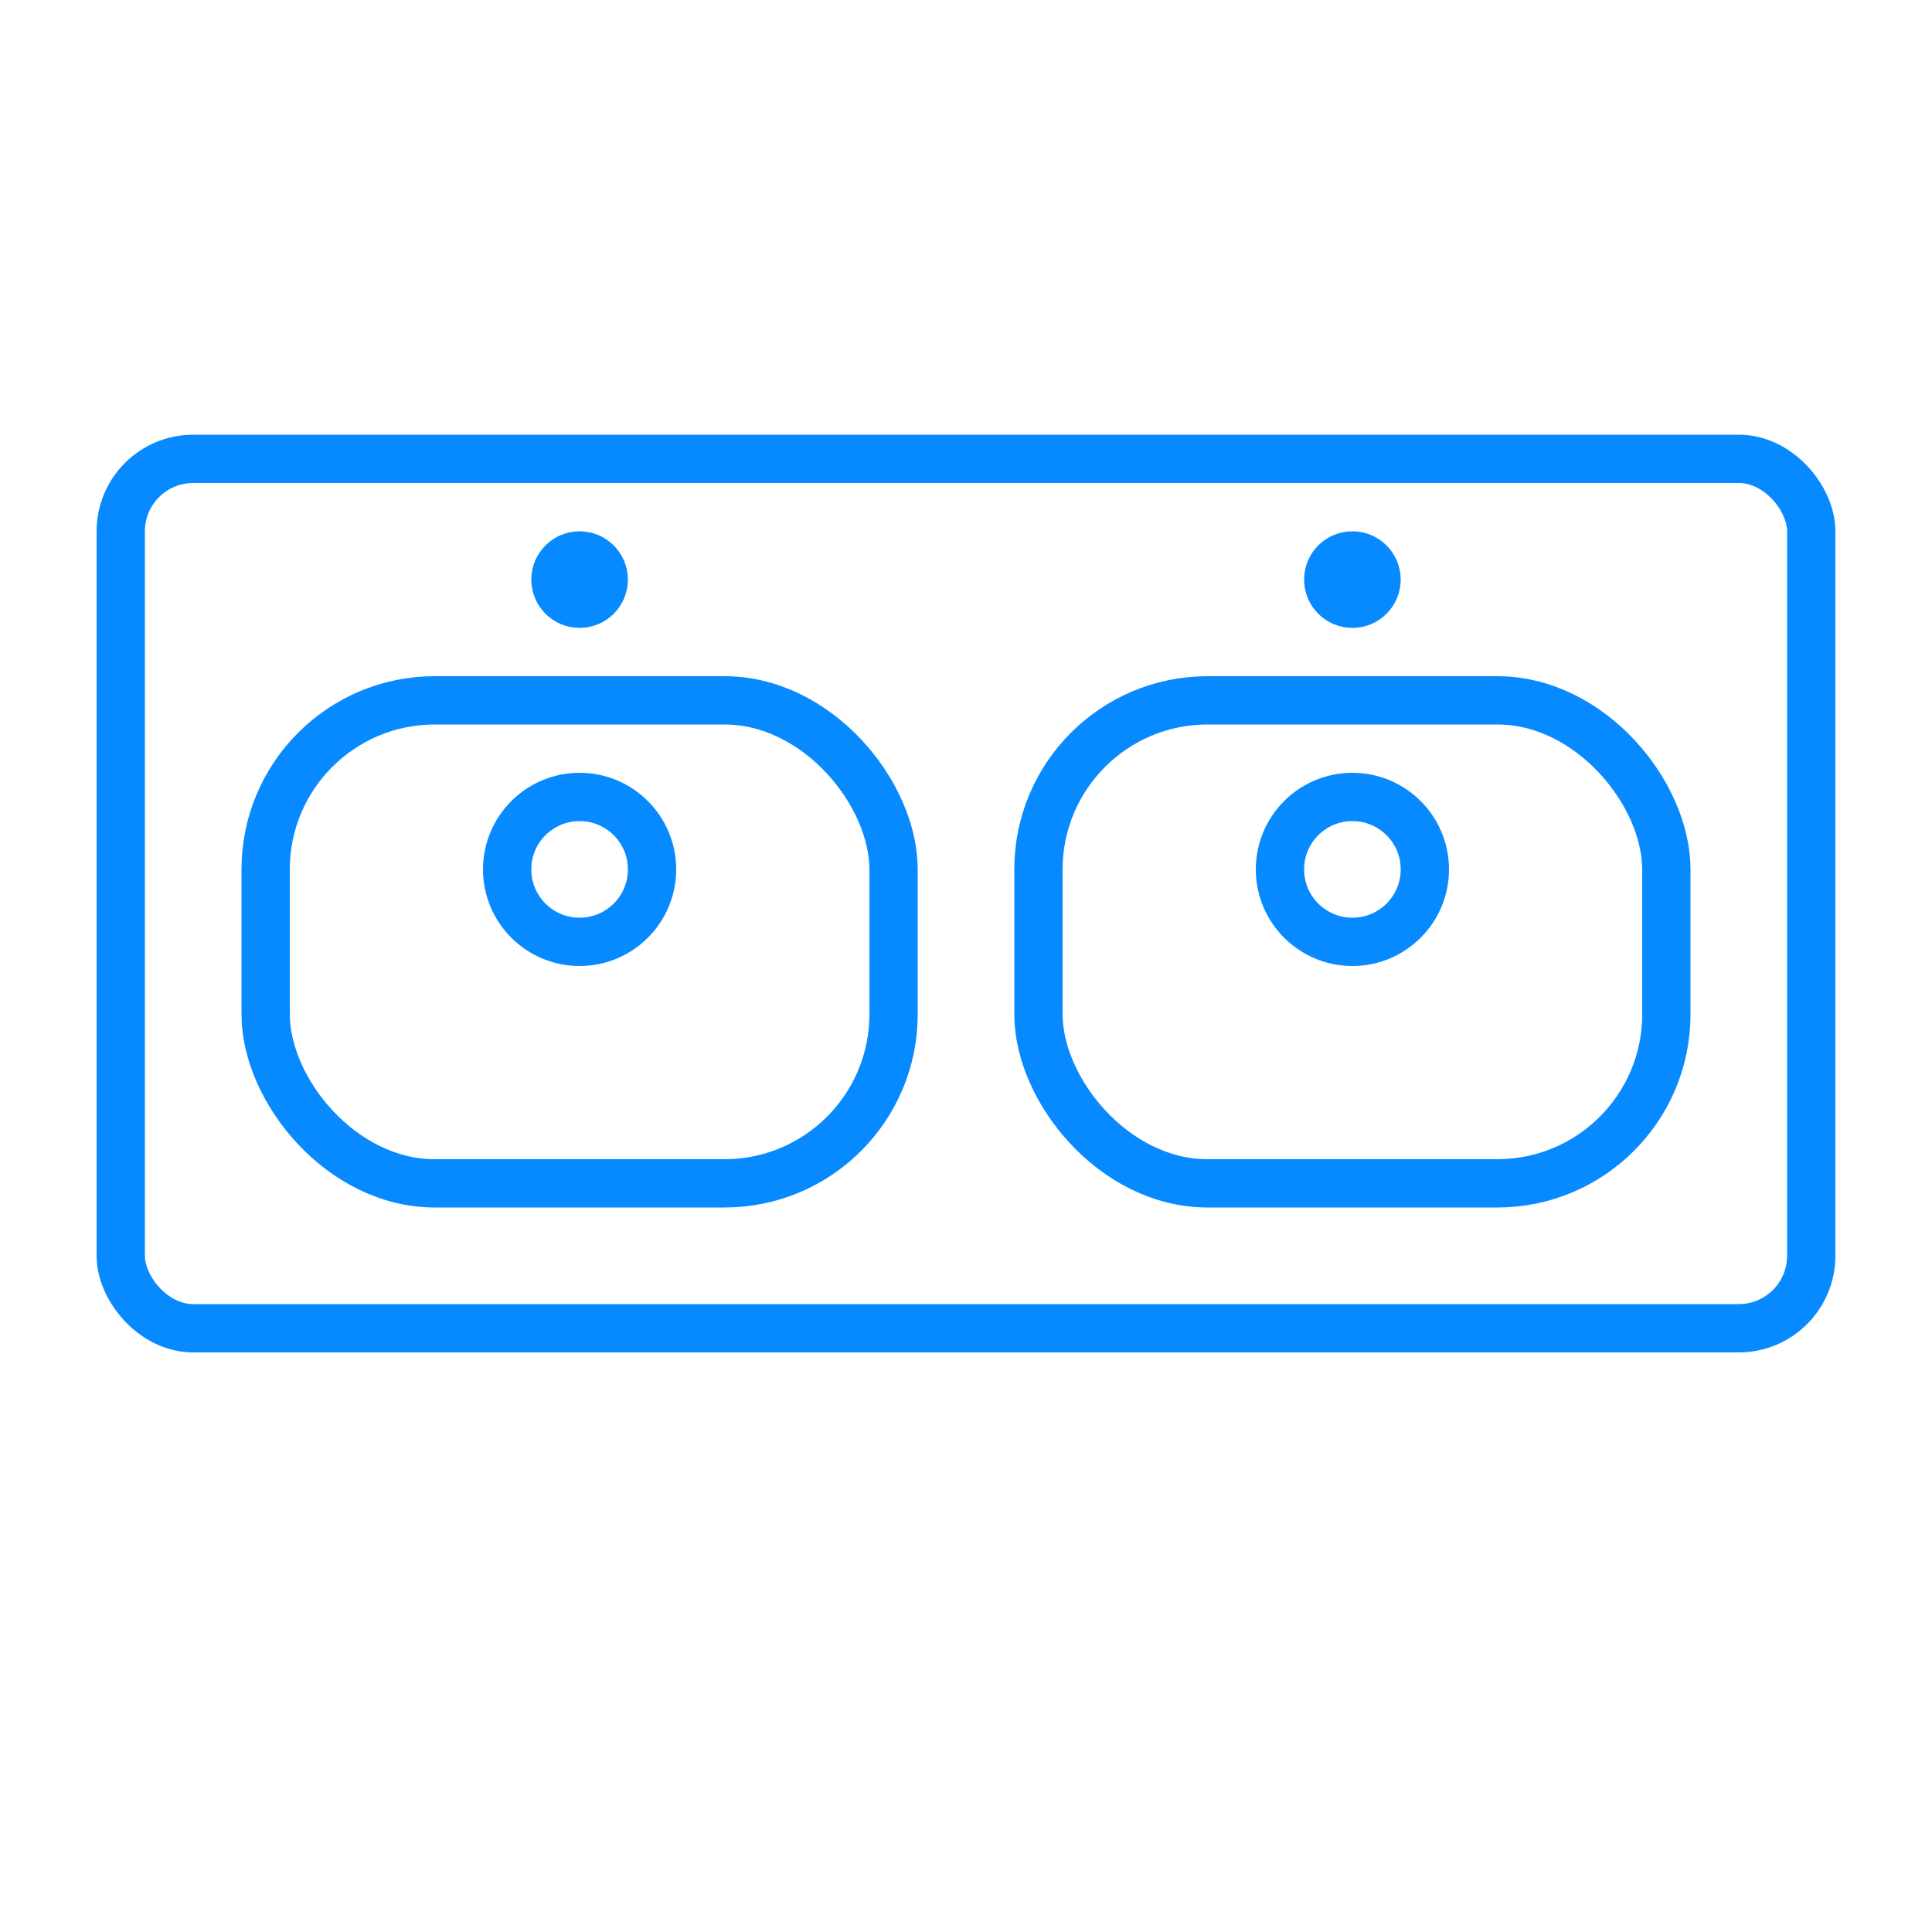 <svg width="40" height="40" viewBox="0 0 40 40" fill="none" xmlns="http://www.w3.org/2000/svg">
<rect x="2.5" y="9.5" width="35" height="18" rx="1.5" stroke="#078AFF"/>
<rect x="5.5" y="14.5" width="13" height="10" rx="3.5" stroke="#078AFF"/>
<rect x="21.5" y="14.5" width="13" height="10" rx="3.5" stroke="#078AFF"/>
<circle cx="12" cy="18" r="1.5" stroke="#078AFF"/>
<circle cx="12" cy="12" r="0.5" stroke="#078AFF"/>
<circle cx="28" cy="18" r="1.5" stroke="#078AFF"/>
<circle cx="28" cy="12" r="0.5" stroke="#078AFF"/>
</svg>
